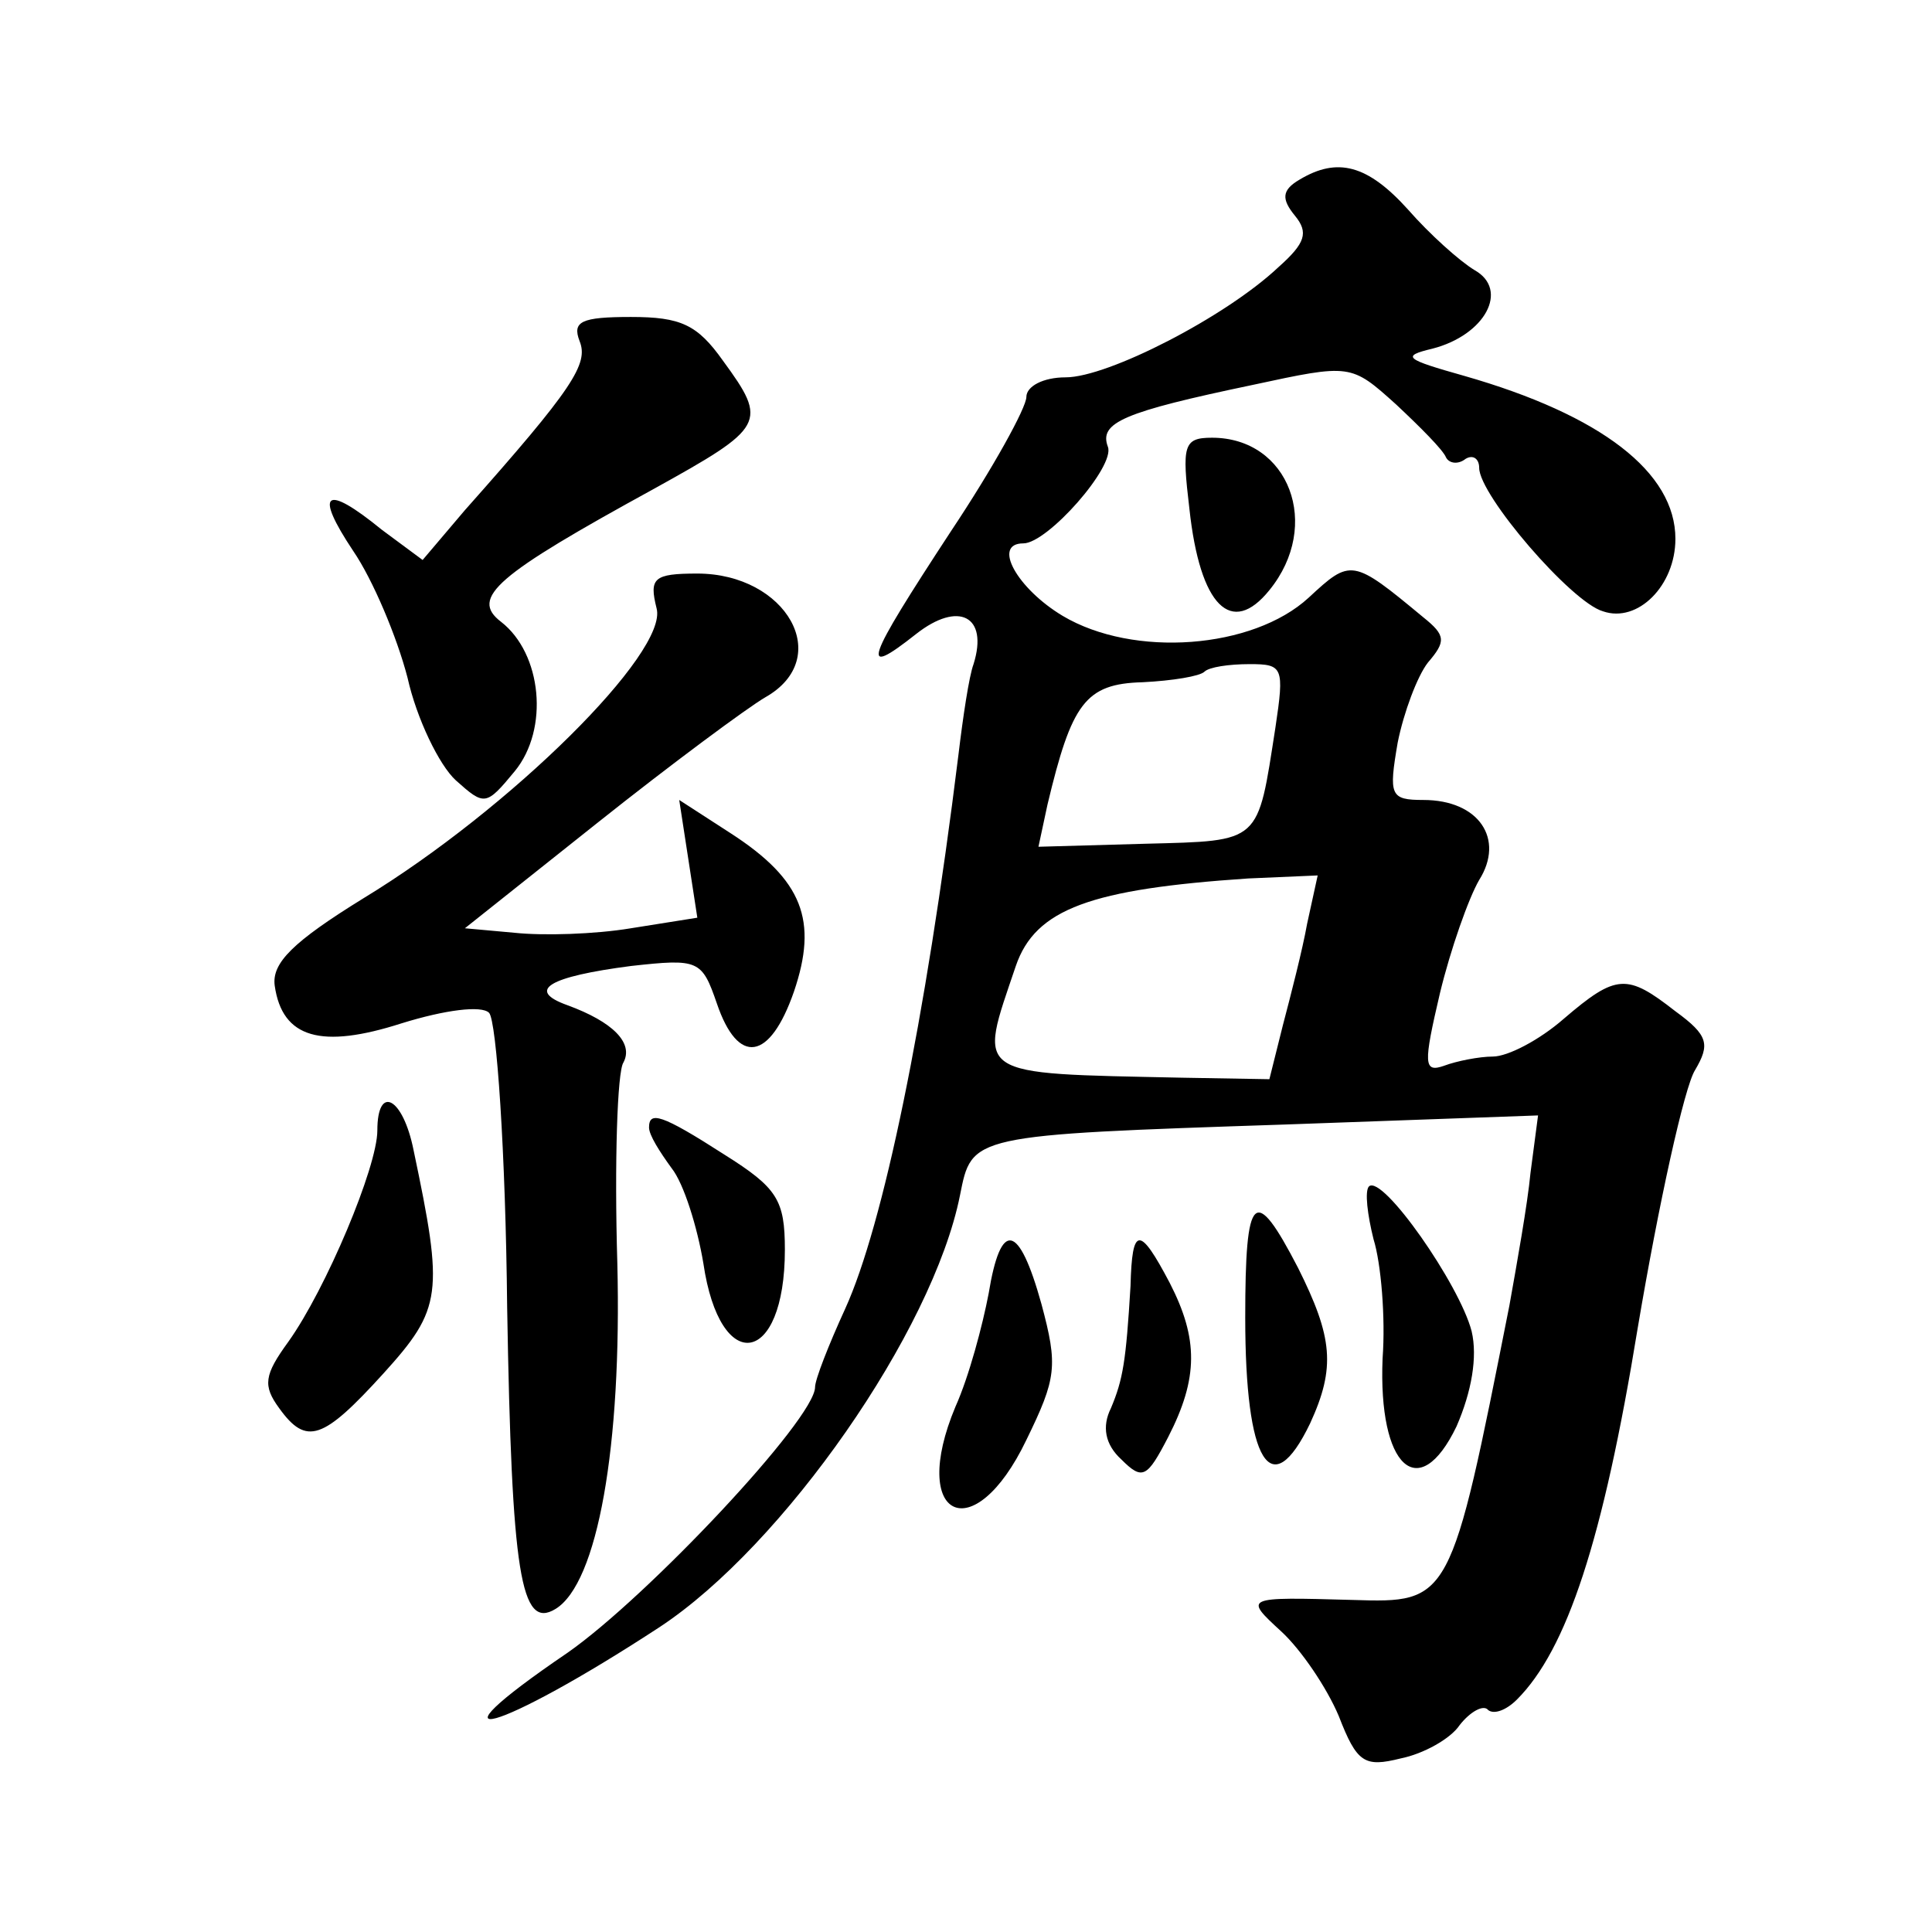 <?xml version="1.0" standalone="no"?>
<!DOCTYPE svg PUBLIC "-//W3C//DTD SVG 20010904//EN"
 "http://www.w3.org/TR/2001/REC-SVG-20010904/DTD/svg10.dtd">
<svg version="1.0" xmlns="http://www.w3.org/2000/svg"
 width="128pt" height="128pt" viewBox="0 0 128 128"
 preserveAspectRatio="xMidYMid meet">
<g transform="translate(0,128) scale(0.1,-0.1)"
fill="#0" stroke="none">
<path d="M861 1161 c-12 -7 -12 -13 -3 -24 9 -11 7 -18 -11 -34 -35 -33 -113 -73
-141 -73 -15 0 -26 -6 -26 -13 0 -7 -22 -47 -50 -89 -57 -87 -61 -98 -23 -68 28
22 48 12 38 -20 -3 -8 -7 -35 -10 -60 -22 -178 -50 -312 -75 -367 -11 -24 -20 -47
-20 -52 0 -21 -111 -139 -164 -176 -100 -68 -46 -53 61 17 82 54 181 196 199 286
8 40 6 40 216 47 l167 6 -5 -38 c-2 -21 -9 -60 -14 -88 -39 -197 -39 -197 -104
-195 -72 2 -72 2 -47 -21 13 -12 30 -37 38 -56 12 -31 17 -34 41 -28 15 3 33 13
39 22 7 9 16 14 19 10 4 -3 12 0 19 7 33 33 57 105 80 246 14 83 31 160 38 171
10 17 9 23 -13 39 -32 25 -39 25 -74 -5 -16 -14 -37 -25 -47 -25 -9 0 -24 -3 -32
-6 -14 -5 -14 1 -3 48 7 29 19 63 26 75 17 27 0 53 -37 53 -22 0 -23 3 -17 38 4
20 13 44 20 53 12 14 12 18 -3 30 -47 39 -48 39 -76 13 -37 -34 -116 -40 -163 -12
-30 18 -47 48 -26 48 16 0 61 51 56 64 -6 16 10 23 96 41 65 14 65 14 95 -13 16
-15 31 -30 33 -35 2 -4 8 -5 13 -1 5 3 9 0 9 -6 0 -18 61 -89 82 -95 23 -8 48 17
48 48 0 44 -49 82 -140 108 -39 11 -42 13 -21 18 35 9 51 39 28 52 -10 6 -30 24
-44 40 -27 30 -47 35 -72 20z m-16 -363 c-12 -77 -9 -75 -86 -77 l-71 -2 6 28 c16
67 25 80 63 81 20 1 38 4 41 7 3 3 16 5 30 5 22 0 23 -2 17 -42z m21 -130 c-3 -17
-11 -48 -16 -67 l-9 -36 -58 1 c-140 3 -135 0 -110 74 13 38 50 51 154 58 l46 2
-7 -32z M384 1054 c6 -15 -4 -31 -76 -112 l-28 -33 -27 20 c-38 31 -45 25 -19 -14
13 -19 29 -57 36 -84 6 -27 21 -58 32 -68 19 -17 20 -17 39 6 23 28 18 78 -9 99
-21 16 -3 31 101 88 74 41 76 44 46 85 -17 24 -28 29 -61 29 -33 0 -39 -3 -34 -16z
M788 943 c7 -65 28 -85 53 -54 35 43 13 101 -38 101 -19 0 -20 -5 -15 -47z M435
877 c8 -29 -97 -133 -194 -192 -47 -29 -61 -43 -59 -58 5 -35 31 -42 84 -25 29
9 53 12 58 7 5 -5 11 -93 12 -195 3 -177 9 -214 32 -200 28 17 44 108 41 229 -2
67 0 127 4 133 7 13 -7 27 -37 38 -28 10 -12 19 42 26 45 5 47 4 57 -25 14 -41
35 -38 51 8 16 47 6 74 -42 105 l-34 22 6 -39 6 -39 -44 -7 c-24 -4 -58 -5 -77
-3 l-33 3 88 70 c49 39 99 76 111 83 46 26 14 82 -45 82 -29 0 -32 -3 -27 -23z
M250 531 c0 -24 -34 -105 -59 -140 -16 -22 -17 -29 -6 -44 18 -25 29 -21 69 23
39 43 40 53 20 148 -7 35 -24 44 -24 13z M430 533 c0 -5 7 -16 15 -27 8 -10 17
-39 21 -63 11 -75 54 -68 54 9 0 33 -5 41 -40 63 -42 27 -50 29 -50 18z M907 494
c-3 -3 -1 -19 3 -35 5 -16 8 -52 6 -79 -3 -72 24 -97 49 -45 10 23 14 46 10 63
-8 31 -59 104 -68 96z M825 407 c0 -96 17 -124 43 -70 17 37 15 57 -8 103 -29 56
-35 50 -35 -33z M655 423 c-4 -21 -13 -55 -22 -75 -31 -74 12 -95 47 -22 20 41
21 49 10 90 -15 54 -27 56 -35 7z M749 428 c-3 -50 -5 -62 -13 -81 -6 -12 -4 -24
7 -34 14 -14 17 -12 31 15 20 39 20 65 1 102 -20 38 -25 38 -26 -2z"/>
</g>
</svg>
